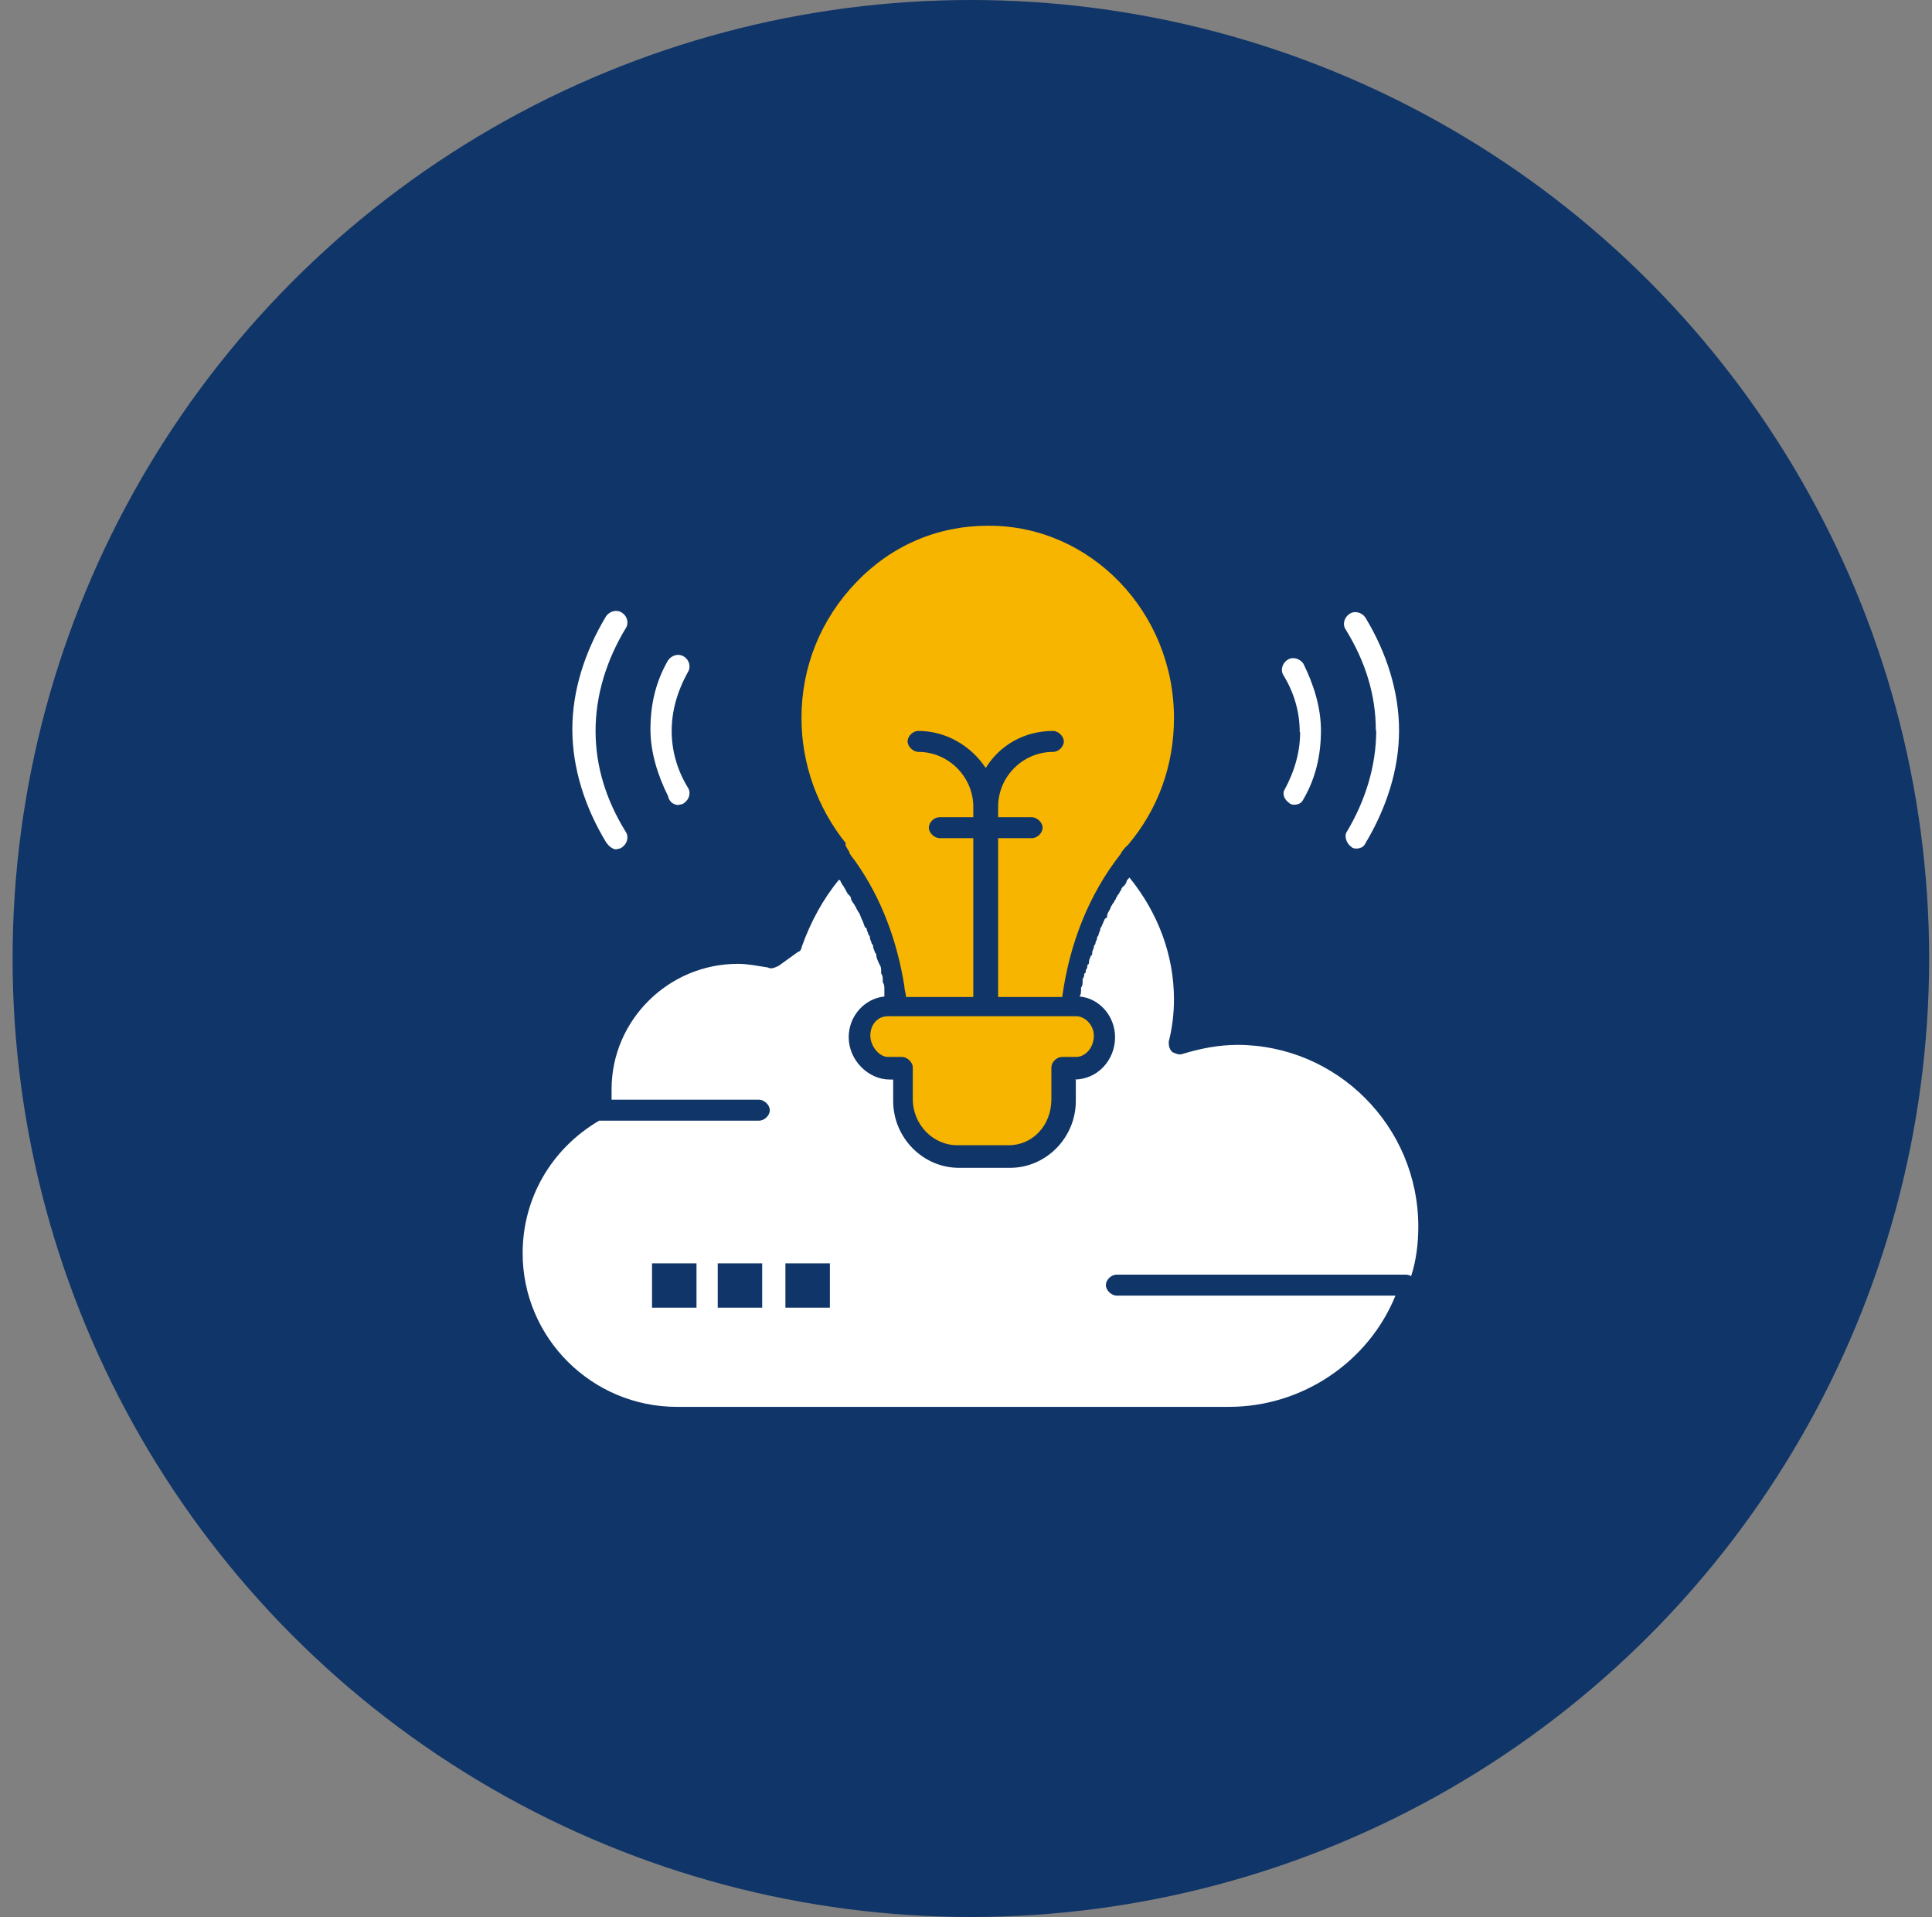 <svg xmlns="http://www.w3.org/2000/svg" width="125" height="124" viewBox="0 0 125 124" fill="none"><rect x="0" y="0" width="125" height="124" fill="#808080" stroke="none"/><circle cx="62.815" cy="62" r="62" fill="#103568"></circle><path d="M80.101 67.587C78.832 67.587 77.691 67.821 76.551 68.16C76.318 68.265 76.084 68.16 75.851 68.056C75.618 67.821 75.618 67.587 75.618 67.378C75.851 66.466 75.955 65.553 75.955 64.64C75.955 61.772 74.918 59.034 73.078 56.766L72.975 56.87C72.975 56.87 72.871 56.974 72.871 57.105C72.767 57.209 72.767 57.339 72.638 57.339C72.638 57.444 72.534 57.444 72.534 57.574C72.43 57.678 72.43 57.809 72.301 57.913C72.301 58.017 72.197 58.017 72.197 58.148C72.093 58.252 72.093 58.382 71.964 58.487C71.964 58.591 71.86 58.591 71.86 58.721C71.757 58.956 71.627 59.06 71.627 59.295C71.627 59.295 71.627 59.399 71.523 59.399C71.419 59.504 71.419 59.634 71.29 59.869C71.29 59.973 71.186 59.973 71.186 60.103C71.186 60.234 71.083 60.338 71.083 60.442C71.083 60.547 70.979 60.547 70.979 60.677C70.979 60.807 70.875 60.912 70.875 61.016C70.875 61.12 70.772 61.12 70.772 61.251C70.772 61.381 70.668 61.485 70.668 61.59C70.668 61.694 70.668 61.824 70.564 61.824C70.564 61.928 70.461 62.059 70.461 62.163C70.461 62.267 70.461 62.398 70.357 62.398C70.357 62.502 70.357 62.633 70.253 62.737C70.253 62.841 70.253 62.971 70.15 62.971C70.15 63.076 70.15 63.206 70.046 63.31V63.545C70.046 63.545 70.046 63.78 69.942 63.884V64.119C69.942 64.119 69.942 64.353 69.839 64.458C71.109 64.562 72.145 65.709 72.145 67.091C72.145 68.578 71.005 69.829 69.502 69.829H69.605V71.211C69.605 73.61 67.662 75.54 65.355 75.54H62.038C59.731 75.54 57.788 73.61 57.788 71.211V69.829H57.554C56.181 69.829 54.911 68.578 54.911 67.091C54.911 65.709 55.948 64.588 57.218 64.458V63.884C57.218 63.884 57.218 63.649 57.114 63.545V63.31C57.114 63.31 57.114 63.076 57.01 62.971V62.737C57.01 62.737 57.01 62.502 56.907 62.398C56.907 62.398 56.872 62.32 56.803 62.163C56.803 62.163 56.699 61.928 56.699 61.824C56.699 61.72 56.699 61.72 56.596 61.59C56.596 61.485 56.492 61.355 56.492 61.251C56.492 61.146 56.492 61.146 56.388 61.016C56.388 60.912 56.285 60.781 56.285 60.677C56.285 60.573 56.285 60.573 56.181 60.442C56.181 60.338 56.077 60.208 56.077 60.103C56.077 60.103 56.077 59.999 55.974 59.999C55.87 59.764 55.87 59.66 55.74 59.425C55.637 59.191 55.637 59.086 55.507 58.956C55.507 58.852 55.404 58.852 55.404 58.721C55.3 58.617 55.3 58.487 55.17 58.382C55.17 58.278 55.066 58.278 55.066 58.148C55.066 58.017 54.963 57.913 54.833 57.809C54.833 57.704 54.73 57.704 54.73 57.574C54.626 57.47 54.626 57.339 54.496 57.235C54.496 57.131 54.393 57.131 54.393 57L54.289 56.896C53.252 58.148 52.449 59.634 51.879 61.224C51.879 61.329 51.775 61.563 51.646 61.563C51.179 61.902 50.842 62.137 50.376 62.476C50.142 62.58 49.909 62.711 49.676 62.58C48.976 62.476 48.406 62.346 47.732 62.346C43.249 62.346 39.569 65.996 39.569 70.455V71.133H49.106C49.443 71.133 49.806 71.472 49.806 71.811C49.806 72.15 49.469 72.489 49.106 72.489H38.765C35.656 74.314 33.815 77.521 33.815 81.067C33.815 86.543 38.299 91.002 43.793 91.002H79.505C84.326 91.002 88.576 88.03 90.286 83.805H72.249C71.912 83.805 71.549 83.466 71.549 83.127C71.549 82.788 71.886 82.45 72.249 82.45H90.96C90.96 82.45 91.193 82.45 91.297 82.554C91.634 81.537 91.764 80.39 91.764 79.347C91.764 72.828 86.477 67.587 80.05 67.587H80.101ZM45.063 84.588H42.186V81.719H45.063V84.588ZM49.313 84.588H46.437V81.719H49.313V84.588ZM53.693 84.588H50.816V81.719H53.693V84.588Z" fill="white"></path><path d="M54.938 55.129C55.042 55.363 55.275 55.598 55.405 55.806C57.012 58.101 58.048 60.839 58.515 63.812C58.515 64.046 58.619 64.281 58.619 64.49H62.972V54.216H60.795C60.459 54.216 60.096 53.877 60.096 53.538C60.096 53.199 60.433 52.86 60.795 52.86H62.972V52.182C62.972 50.253 61.366 48.636 59.422 48.636C59.085 48.636 58.722 48.297 58.722 47.958C58.722 47.619 59.059 47.28 59.422 47.28C61.262 47.28 62.869 48.297 63.776 49.679C64.683 48.193 66.29 47.28 68.13 47.28C68.467 47.28 68.829 47.619 68.829 47.958C68.829 48.297 68.493 48.636 68.13 48.636C66.186 48.636 64.579 50.227 64.579 52.182V52.86H66.756C67.093 52.86 67.456 53.199 67.456 53.538C67.456 53.877 67.119 54.216 66.756 54.216H64.579V64.49H68.726C69.192 61.074 70.436 57.867 72.51 55.233C72.613 54.998 72.847 54.764 72.976 54.659C74.92 52.365 75.956 49.523 75.956 46.446C75.956 39.588 70.566 34.008 64.009 34.008H63.905C60.692 34.008 57.712 35.259 55.405 37.658C53.099 40.057 51.855 43.134 51.855 46.446C51.855 49.418 52.891 52.26 54.731 54.555C54.627 54.659 54.835 54.894 54.964 55.129H54.938Z" fill="#F7B500"></path><path d="M61.96 74.078H65.277C66.78 74.078 68.024 72.827 68.024 71.106V69.046C68.024 68.707 68.361 68.368 68.724 68.368H69.631C70.201 68.368 70.771 67.794 70.771 66.986C70.771 66.308 70.201 65.734 69.631 65.734H57.45C56.751 65.734 56.31 66.308 56.31 66.986C56.31 67.664 56.88 68.368 57.45 68.368H58.357C58.694 68.368 59.057 68.707 59.057 69.046V71.106C59.057 72.696 60.327 74.078 61.934 74.078H61.96Z" fill="#F7B500"></path><path d="M89.041 47.248C89.041 49.543 88.342 51.812 87.098 53.871C86.994 54.106 87.098 54.549 87.435 54.784C87.538 54.888 87.668 54.888 87.772 54.888C88.005 54.888 88.238 54.784 88.342 54.549C89.715 52.255 90.519 49.752 90.519 47.248C90.519 44.745 89.715 42.216 88.342 39.947C88.109 39.608 87.642 39.478 87.305 39.713C86.968 39.947 86.839 40.391 87.072 40.73C88.342 42.79 89.016 44.954 89.016 47.248H89.041Z" fill="white"></path><path d="M84.118 47.357C84.118 48.608 83.781 49.86 83.081 51.138C82.978 51.372 83.081 51.711 83.418 51.946C83.522 52.05 83.651 52.05 83.755 52.05C83.988 52.05 84.222 51.946 84.325 51.711C85.129 50.329 85.465 48.843 85.465 47.252C85.465 45.766 84.999 44.28 84.325 42.924C84.092 42.585 83.625 42.455 83.288 42.689C82.952 42.924 82.822 43.367 83.055 43.706C83.755 44.853 84.092 46.105 84.092 47.357H84.118Z" fill="white"></path><path d="M39.907 54.915C39.907 54.915 40.14 54.915 40.243 54.81C40.58 54.576 40.71 54.132 40.477 53.793C39.207 51.733 38.533 49.569 38.533 47.275C38.533 44.98 39.233 42.711 40.477 40.651C40.71 40.312 40.58 39.843 40.243 39.635C39.907 39.4 39.44 39.53 39.207 39.869C37.833 42.164 37.03 44.667 37.03 47.17C37.03 49.673 37.833 52.203 39.207 54.471C39.44 54.81 39.673 54.941 39.907 54.941V54.915Z" fill="white"></path><path d="M43.924 52.048C43.924 52.048 44.157 52.048 44.261 51.944C44.598 51.709 44.727 51.266 44.494 50.927C43.794 49.779 43.458 48.528 43.458 47.276C43.458 46.025 43.794 44.773 44.494 43.495C44.727 43.156 44.598 42.687 44.261 42.478C43.924 42.244 43.458 42.374 43.224 42.713C42.421 44.095 42.084 45.581 42.084 47.172C42.084 48.658 42.55 50.144 43.224 51.5C43.328 51.97 43.691 52.074 43.924 52.074V52.048Z" fill="white"></path></svg>